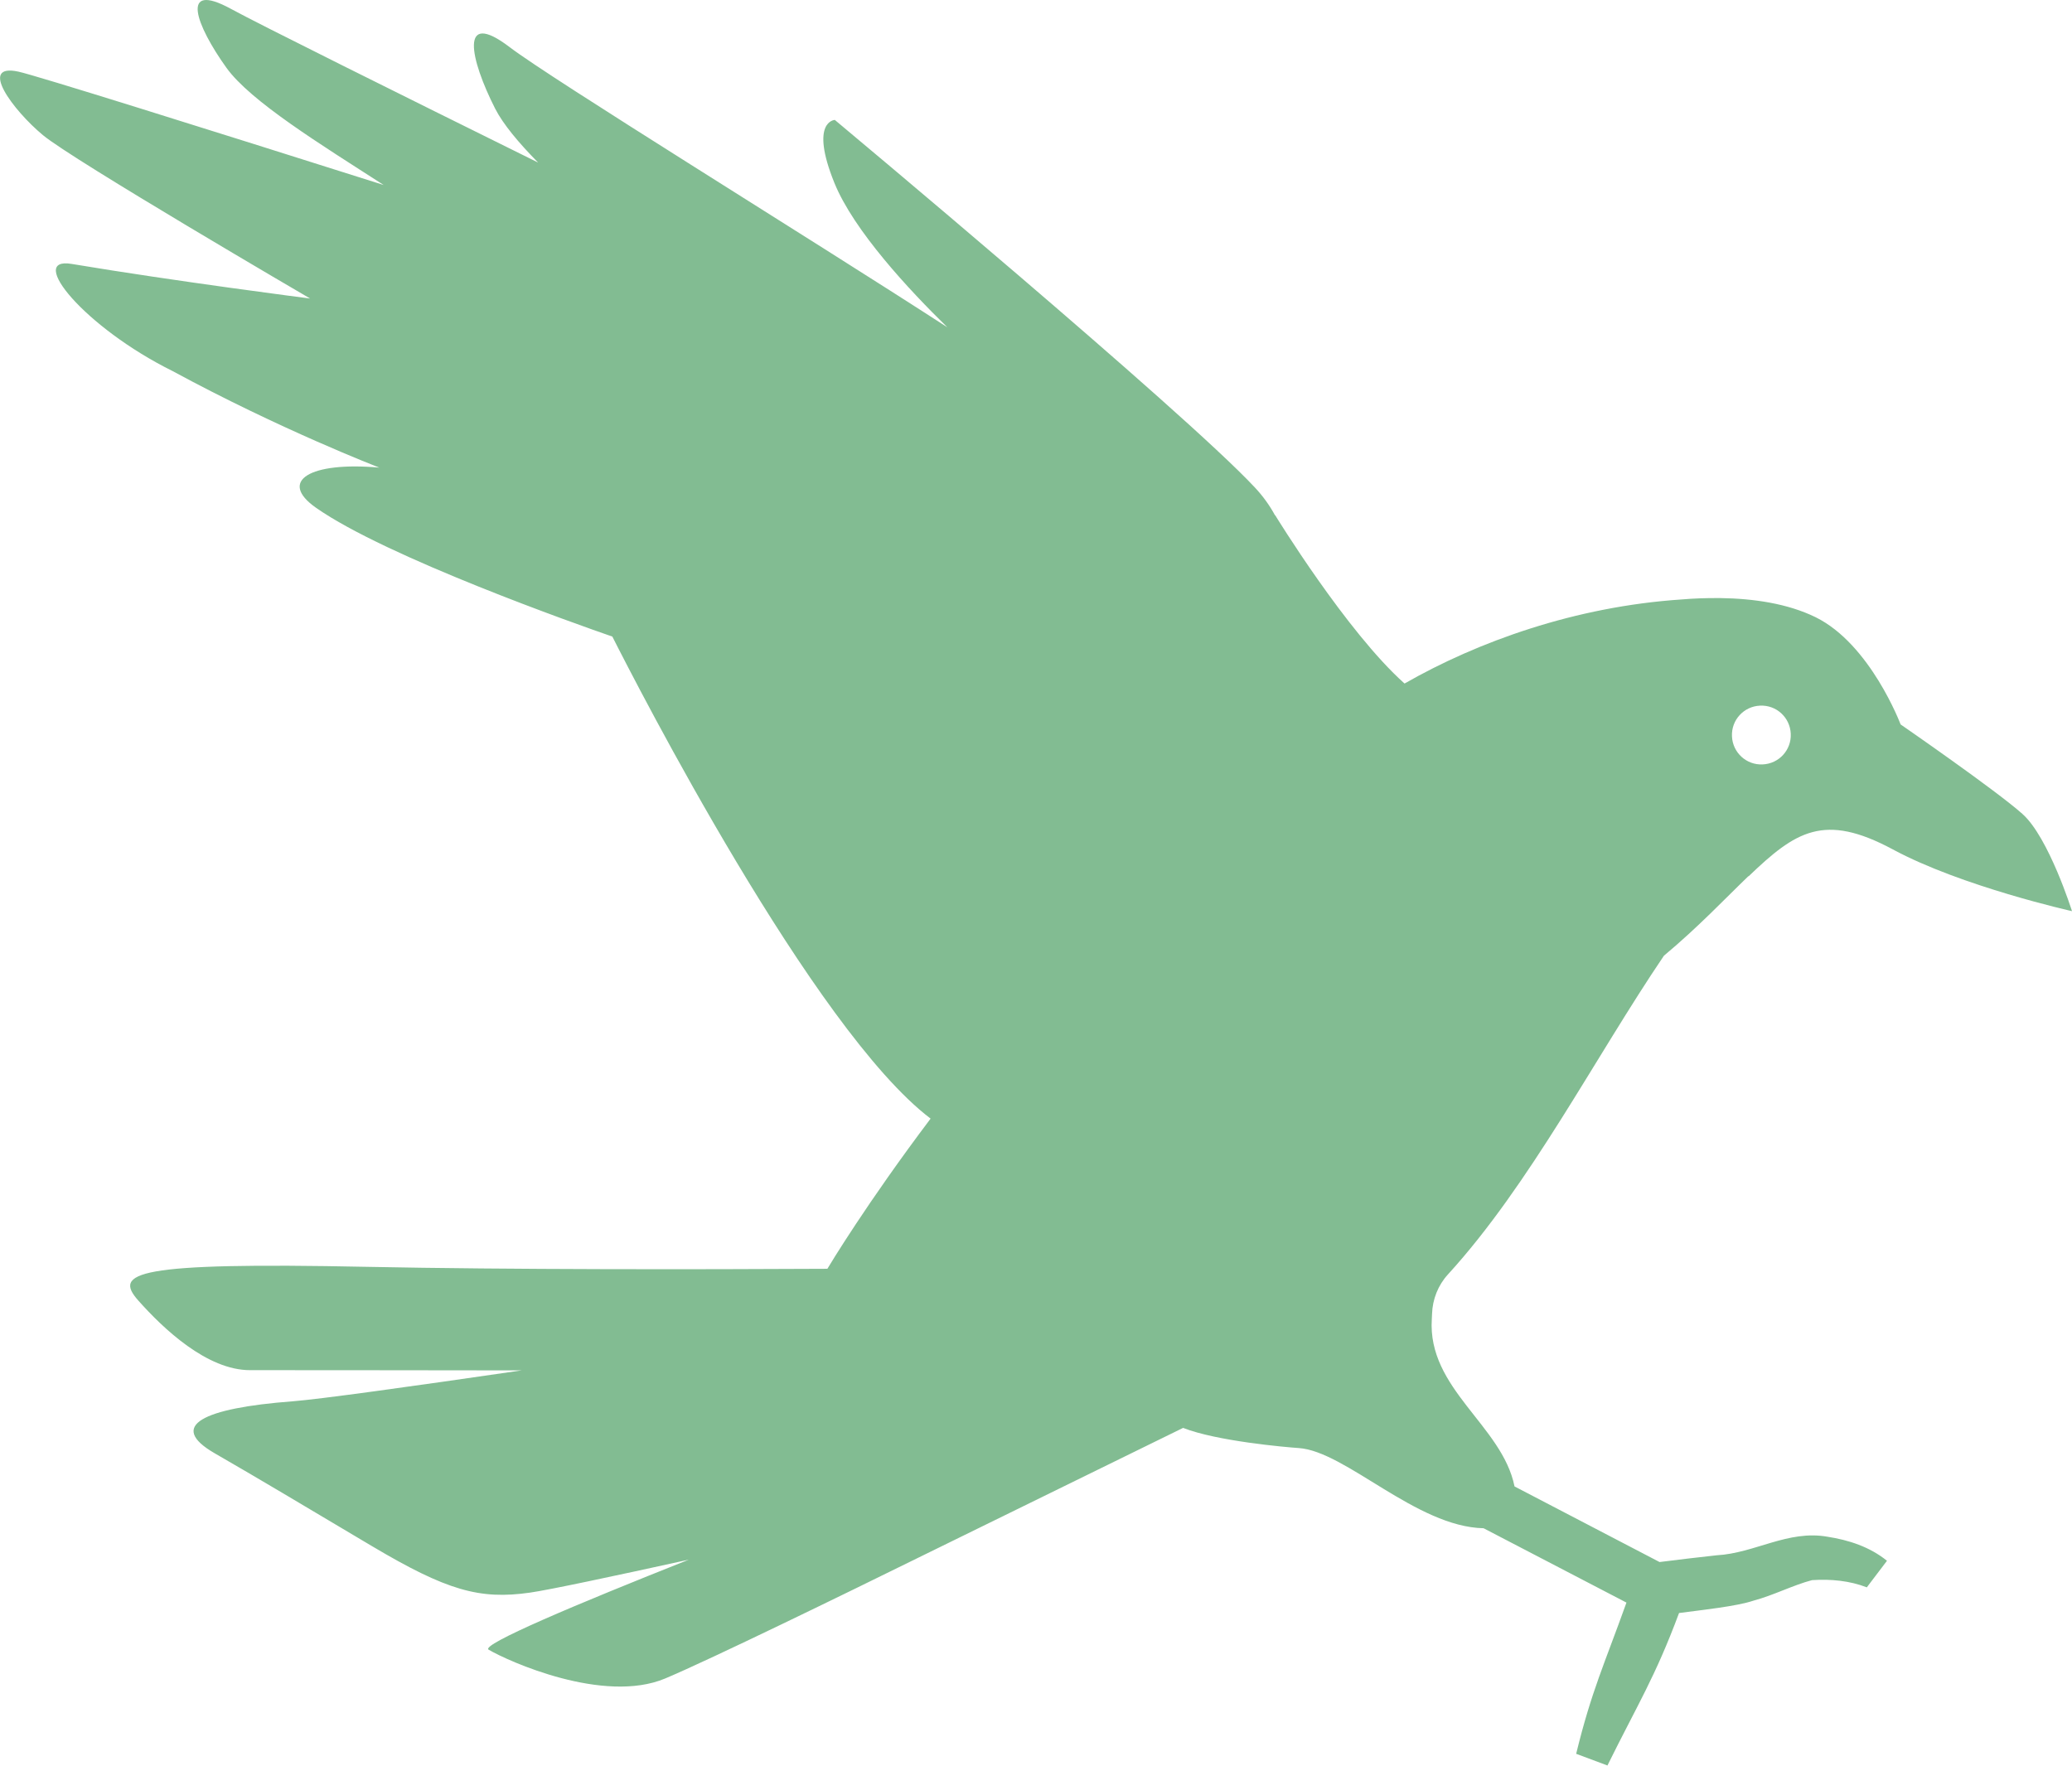 <?xml version="1.0" encoding="UTF-8"?>
<svg id="Layer_2" data-name="Layer 2" xmlns="http://www.w3.org/2000/svg" viewBox="0 0 180.86 154.13">
  <defs>
    <style>
      .cls-1 {
        fill: #82bc92;
      }
    </style>
  </defs>
  <g id="Layer_1-2" data-name="Layer 1">
    <path class="cls-1" d="M152.64,76.49c4.09-3.92,6.57-5.57,12.58-2.34,6.01,3.24,15.64,5.39,15.64,5.39,0,0-2.03-6.45-4.33-8.49-2.29-2.05-10.63-7.81-10.63-7.81,0,0-2.63-7-7.42-9.36-2.45-1.2-5.43-1.63-8.31-1.67h0s-.08,0-.11,0c-1.12-.01-2.23.03-3.28.12-9.3.62-17.8,3.69-24.18,7.34-5.05-4.5-11.29-14.69-11.29-14.69h-.02c-.45-.83-1.02-1.64-1.76-2.43-6.25-6.7-36.66-32.08-36.66-32.08,0,0-2.23.08-.04,5.49,1.69,4.17,6.54,9.37,9.86,12.61-12.44-8.05-34.51-21.64-38.21-24.46-4.43-3.37-3.45,1.06-1.26,5.37.7,1.37,2.05,2.98,3.75,4.71C34.76,8.15,22.6,2.11,20.17.78c-4.56-2.49-3.04,1.46-.41,5.13,2.1,2.93,8.22,6.69,13.73,10.24C17.66,11.14,3.13,6.58,1.59,6.25c-3.51-.75-.46,3.37,2.15,5.54,2.61,2.18,23.33,14.27,23.33,14.27,0,0-11.73-1.5-20.81-3.02-3.97-.67,1.11,5.54,8.8,9.35,9.4,5.1,18.05,8.43,18.05,8.43-6.04-.54-8.88,1.16-5.52,3.51,6.13,4.3,22.85,10.2,25.86,11.24,2.09,4.14,17.57,34.35,27.78,42.08-5.55,7.36-8.79,12.74-9.01,13.11-11.17.06-27.8.08-40.17-.17-20.39-.42-22.14.51-19.98,2.94,2.16,2.43,5.99,6.09,9.77,6.08,1.6,0,12.12,0,23.69.02-9.82,1.43-17.66,2.52-20,2.7-7.8.59-10.95,2.13-6.8,4.53,4.16,2.4,7.17,4.21,13.72,8.1,6.55,3.89,9.41,4.7,13.81,4.07,1.63-.23,7.33-1.44,13.87-2.88-9.85,3.91-18.21,7.43-17.48,7.86,1.71,1.01,10.04,4.76,15.4,2.52,3.93-1.65,16-7.54,22.13-10.56l23.09-11.32c2.92,1.15,8.9,1.68,10.1,1.76,4.09.28,10.26,6.88,16.13,7h0s12.47,6.49,12.47,6.49c-1.93,5.39-3.04,7.68-4.39,13.2l2.73,1.02c2.65-5.36,4.17-7.72,6.25-13.31,1.95-.26,5.03-.58,6.5-1.08,1.73-.46,3.49-1.37,5.11-1.79,1.61-.11,3.3.05,4.78.63l1.76-2.32c-1.51-1.22-3.33-1.81-5.2-2.1-3.44-.61-6.35,1.44-9.66,1.62-1.66.18-3.32.38-4.99.59l-12.66-6.6c-1.08-5.34-7.62-8.51-7.22-14.62,0-.14.02-.29.02-.44.04-1.28.53-2.51,1.39-3.45,7.16-7.84,12.84-18.95,18.85-27.82,2.99-2.49,5.42-5.07,7.37-6.94ZM153.63,61.6c1.42-.07,2.62,1.03,2.68,2.45.07,1.42-1.03,2.62-2.45,2.68-1.42.07-2.62-1.03-2.68-2.45-.07-1.42,1.03-2.62,2.45-2.68Z"/>
  </g>
</svg>
